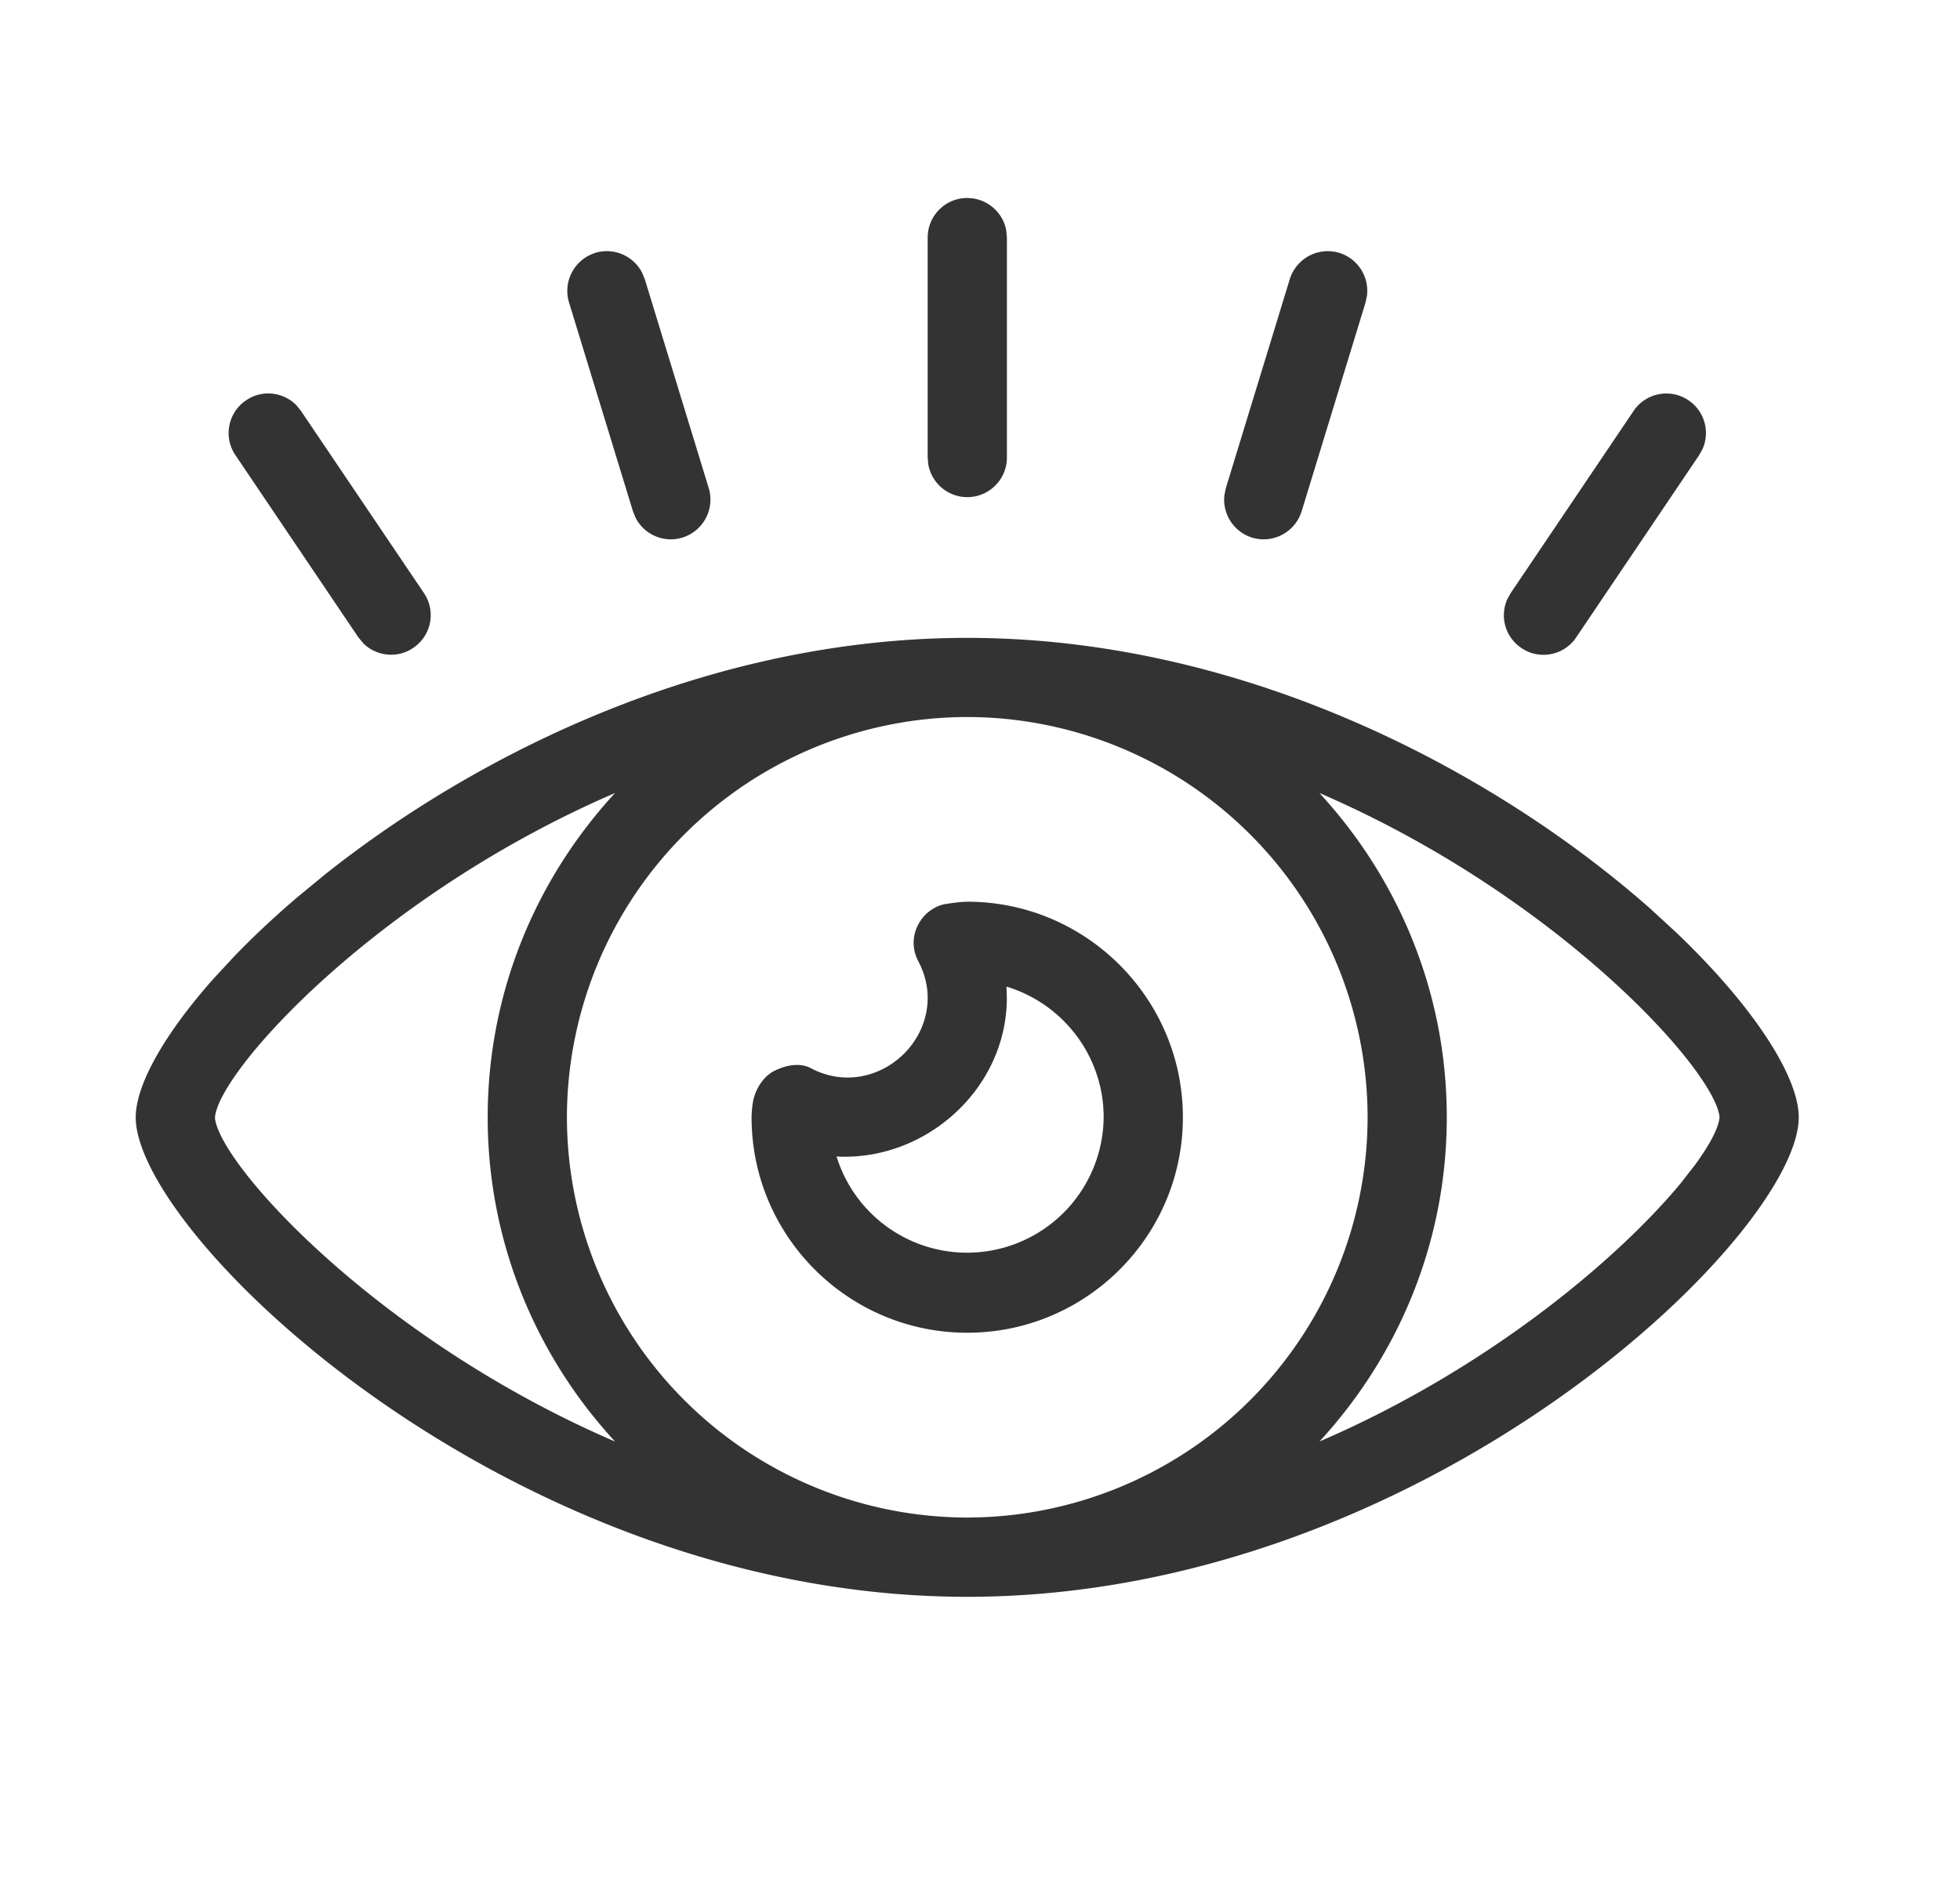 <svg xmlns="http://www.w3.org/2000/svg" width="33" height="32" fill="none" xmlns:v="https://vecta.io/nano"><path fill-rule="evenodd" d="M16.286 10.742c4.76 0 8.985 2.33 11.517 4.576l.429.395c1.302 1.245 2.053 2.42 2.053 3.103 0 1.979-6.3 8.075-14 8.075s-14-6.096-14-8.075c0-.539.469-1.385 1.306-2.33l.355-.383c.311-.322.662-.653 1.049-.984l.481-.396c2.573-2.044 6.468-3.981 10.809-3.981zm0 1.333a6.75 6.75 0 0 0-6.741 6.74 6.75 6.75 0 0 0 6.741 6.741 6.75 6.75 0 0 0 6.74-6.741 6.75 6.75 0 0 0-6.74-6.74zm5.929 1.28c1.327 1.44 2.144 3.353 2.144 5.46s-.817 4.021-2.144 5.461c2.879-1.241 5.063-3.113 6.091-4.36l.241-.31c.25-.344.39-.619.405-.791-.071-.787-2.732-3.733-6.737-5.46zm-11.86 0c-4.012 1.728-6.677 4.684-6.736 5.465.059.773 2.724 3.728 6.736 5.456-1.327-1.439-2.144-3.355-2.144-5.461s.817-4.02 2.144-5.46zm5.93 1.83c2.001 0 3.631 1.629 3.631 3.631s-1.629 3.628-3.631 3.628-3.631-1.627-3.631-3.628a1.74 1.74 0 0 1 .02-.237c.031-.215.169-.448.363-.545s.431-.145.619-.043c.924.485 1.963-.239 1.963-1.189 0-.207-.053-.416-.16-.619s-.099-.439.012-.633c.092-.164.247-.28.426-.322l.11-.017c.125-.017.2-.025.279-.025zm.66 1.429l.007.187c0 1.54-1.372 2.755-2.867 2.675a2.3 2.3 0 0 0 4.497-.66c0-1.039-.692-1.917-1.637-2.201zM4.144 6.741c.268-.184.628-.142.849.086l.075.094 2.069 3.065c.207.305.127.719-.18.925-.113.077-.243.115-.372.115-.171 0-.34-.066-.466-.19l-.086-.104-2.069-3.067c-.207-.304-.125-.719.18-.924zm23.36.18c.205-.307.624-.385.924-.18.273.183.366.53.238.819l-.058.105-2.069 3.067a.66.66 0 0 1-.552.295c-.129 0-.259-.036-.372-.115-.273-.182-.366-.53-.238-.819l.058-.105 2.069-3.067zM10.022 4.258a.67.67 0 0 1 .788.332l.046.111 1.077 3.519a.67.67 0 0 1-.637.863.67.67 0 0 1-.591-.356l-.048-.116-1.077-3.519a.67.67 0 0 1 .443-.833zm11.694.443a.67.67 0 0 1 .833-.443.67.67 0 0 1 .467.716l-.024.118-1.077 3.519a.67.67 0 0 1-.833.443.67.67 0 0 1-.467-.715l.024-.118L21.716 4.7zm-5.43-1.366c.327 0 .6.235.656.547l.011.12v3.703c0 .368-.299.667-.667.667-.327 0-.599-.236-.656-.547l-.011-.12V4.001c0-.369.299-.667.667-.667z" fill="#333"/></svg>